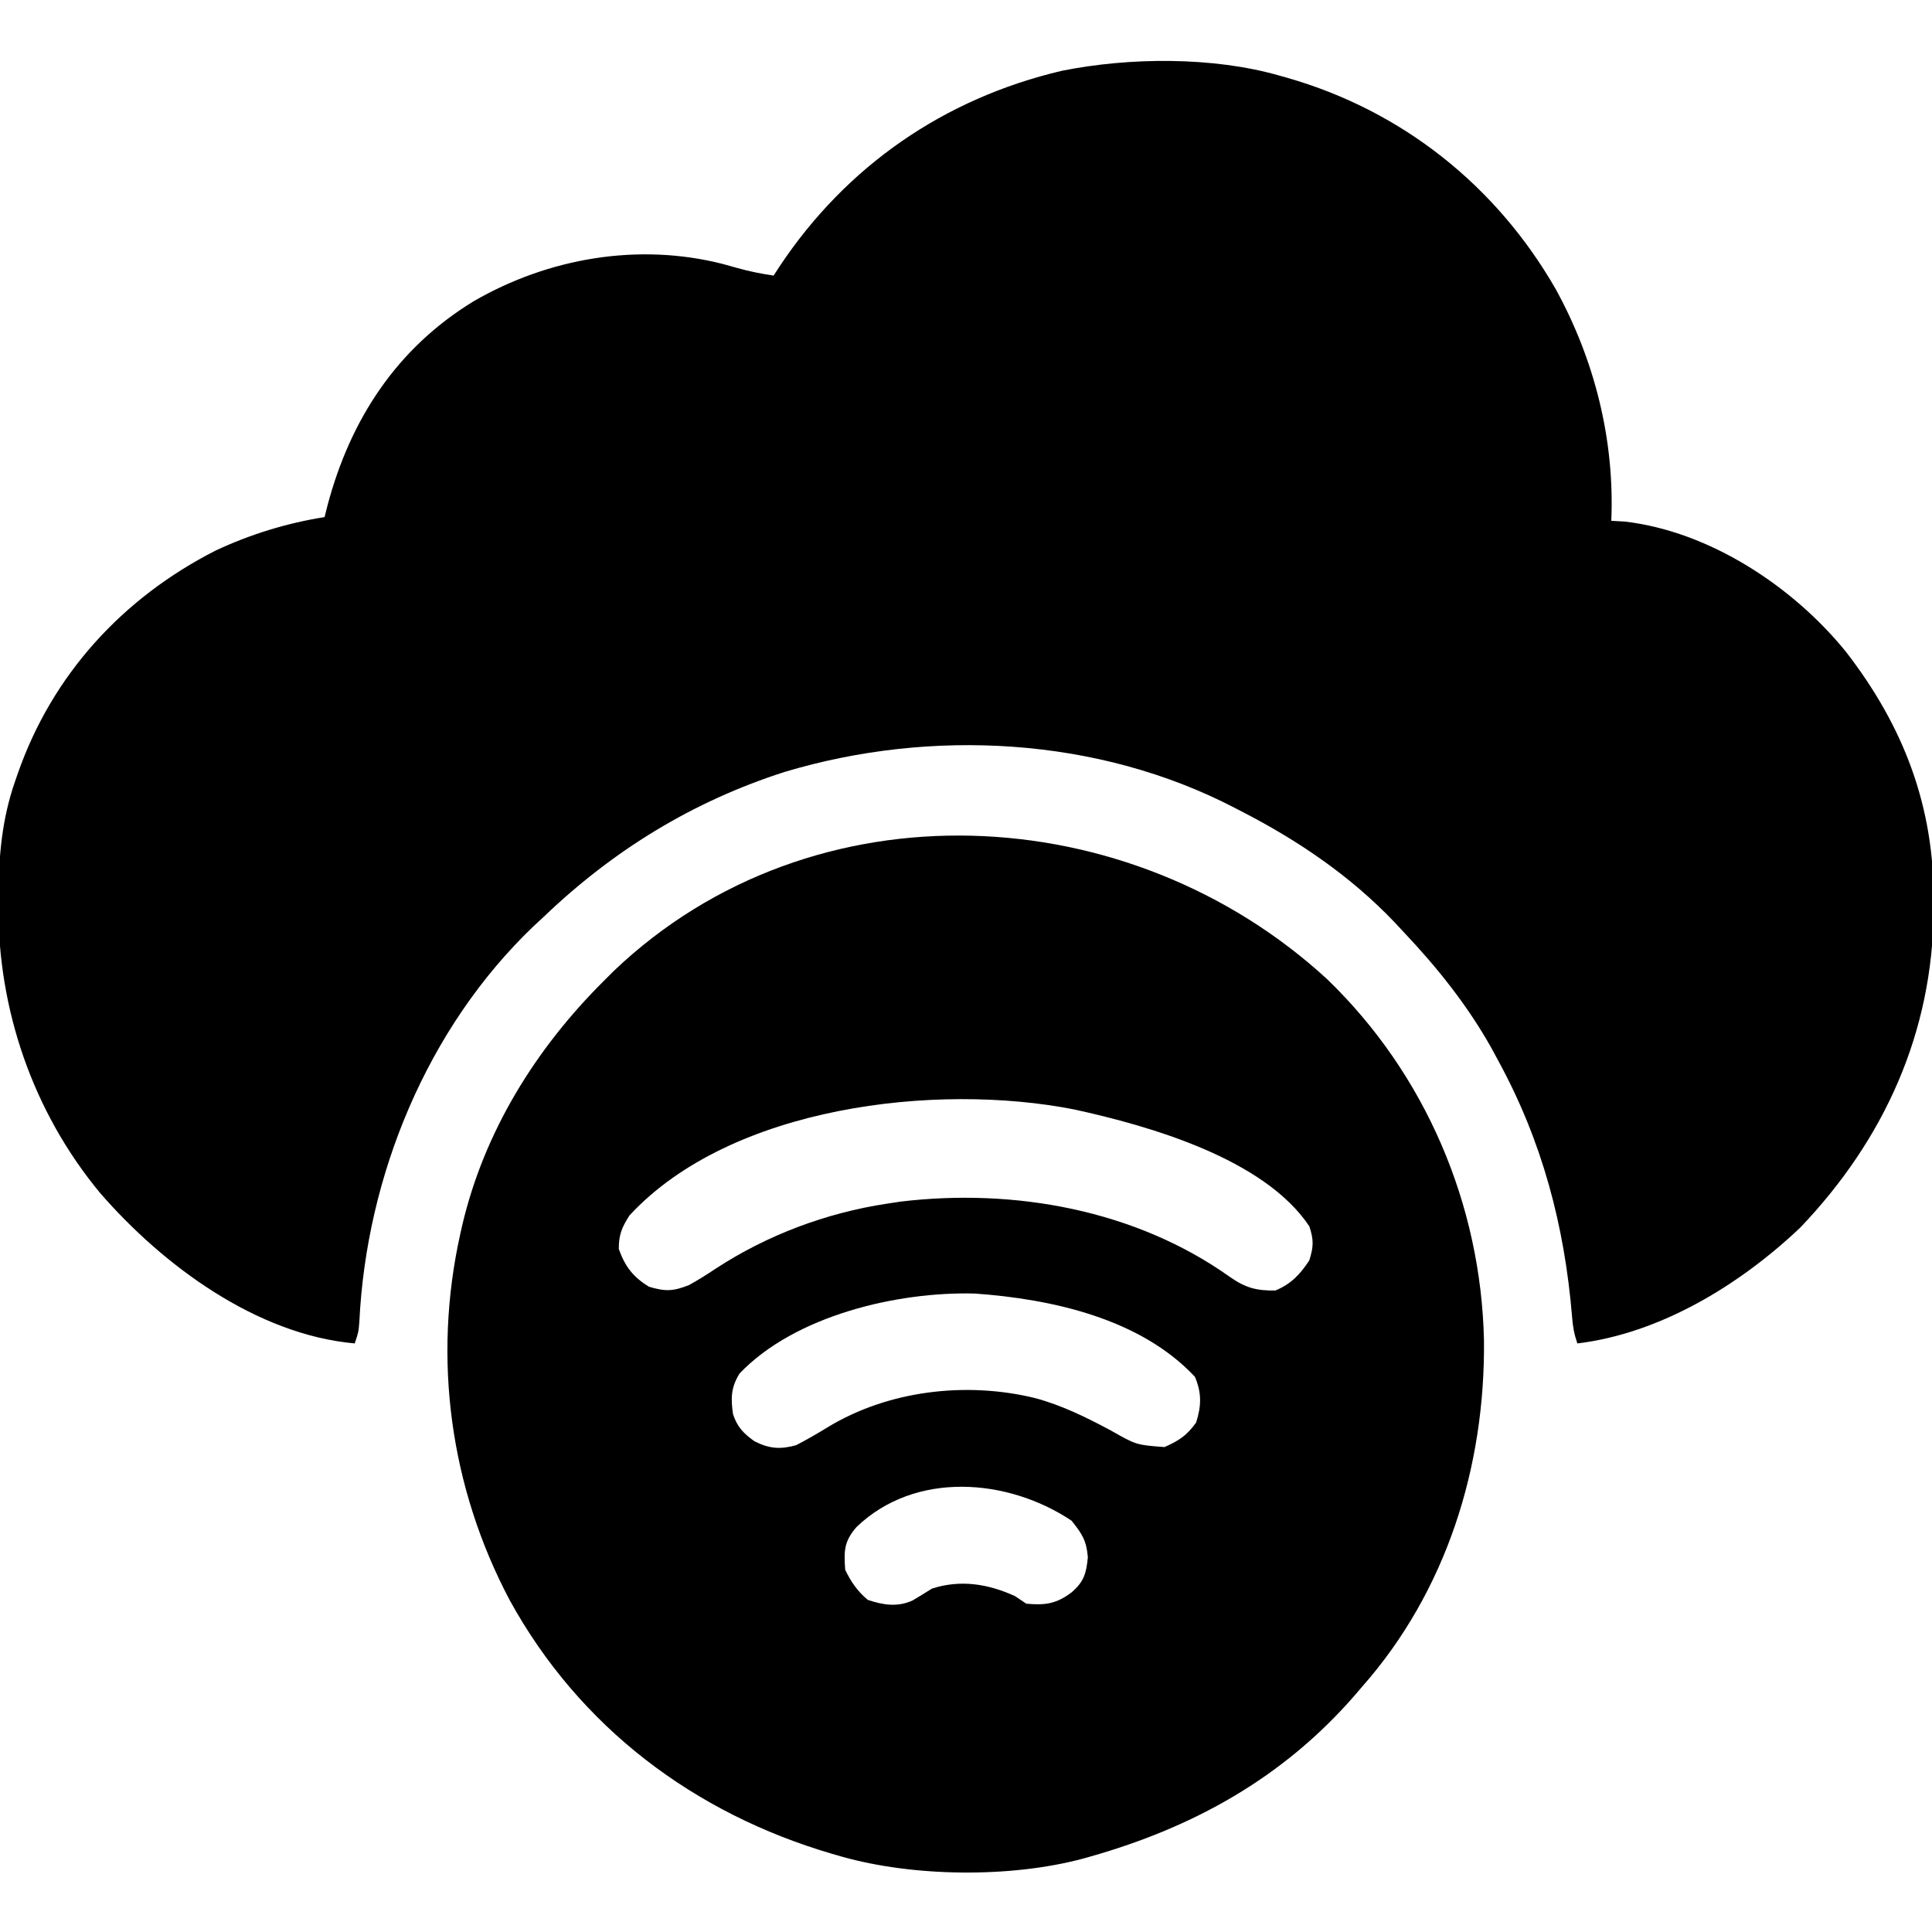 <svg width="28" height="28" viewBox="0 0 28 28" fill="none" xmlns="http://www.w3.org/2000/svg">
<g clip-path="url(#clip0_18781_16463)">
<path d="M18.54 1.095C18.578 1.106 18.617 1.117 18.657 1.128C20.319 1.604 21.686 2.691 22.546 4.189C23.111 5.217 23.402 6.376 23.352 7.548C23.449 7.554 23.449 7.554 23.547 7.559C24.776 7.701 25.986 8.5 26.752 9.445C27.595 10.534 28.036 11.696 28.025 13.082C28.024 13.119 28.024 13.156 28.024 13.194C28.01 14.962 27.311 16.512 26.093 17.789C25.223 18.615 24.067 19.325 22.86 19.47C22.813 19.33 22.795 19.23 22.784 19.086C22.674 17.76 22.351 16.539 21.712 15.369C21.664 15.281 21.664 15.281 21.616 15.191C21.268 14.571 20.832 14.025 20.344 13.509C20.278 13.438 20.278 13.438 20.21 13.365C19.567 12.692 18.818 12.184 17.993 11.759C17.96 11.742 17.927 11.725 17.892 11.707C15.912 10.678 13.492 10.552 11.373 11.187C10.04 11.614 8.884 12.324 7.876 13.291C7.828 13.335 7.78 13.38 7.73 13.426C6.19 14.899 5.31 17.043 5.208 19.155C5.196 19.306 5.196 19.306 5.141 19.47C3.716 19.342 2.362 18.339 1.451 17.29C0.476 16.114 -0.035 14.624 -0.023 13.106C-0.023 13.069 -0.023 13.032 -0.023 12.994C-0.018 12.409 0.026 11.876 0.219 11.322C0.232 11.284 0.245 11.246 0.259 11.207C0.757 9.78 1.776 8.667 3.121 7.981C3.622 7.745 4.157 7.581 4.704 7.494C4.718 7.436 4.733 7.379 4.748 7.319C5.079 6.078 5.749 5.046 6.866 4.365C7.95 3.738 9.253 3.514 10.477 3.826C10.549 3.846 10.621 3.866 10.692 3.886C10.865 3.934 11.034 3.968 11.212 3.994C11.255 3.928 11.255 3.928 11.298 3.861C12.267 2.405 13.683 1.427 15.389 1.026C16.365 0.83 17.577 0.819 18.54 1.095Z" fill="black"/>
<path d="M19.237 14.194C20.658 15.567 21.463 17.454 21.507 19.426C21.525 21.255 20.964 23.059 19.741 24.445C19.701 24.491 19.661 24.538 19.62 24.586C18.588 25.767 17.298 26.482 15.804 26.906C15.766 26.916 15.729 26.927 15.69 26.938C14.641 27.218 13.237 27.202 12.194 26.906C12.15 26.893 12.105 26.881 12.059 26.867C10.059 26.281 8.399 25.032 7.387 23.191C6.522 21.557 6.268 19.692 6.671 17.882C6.679 17.844 6.688 17.806 6.697 17.766C7.016 16.401 7.763 15.199 8.749 14.218C8.797 14.17 8.846 14.122 8.895 14.072C11.788 11.316 16.377 11.56 19.237 14.194ZM9.122 17.616C9.011 17.791 8.968 17.894 8.968 18.101C9.059 18.356 9.174 18.506 9.405 18.648C9.642 18.719 9.755 18.716 9.986 18.624C10.119 18.551 10.245 18.471 10.371 18.387C11.116 17.9 11.97 17.579 12.851 17.445C12.916 17.435 12.981 17.425 13.048 17.415C14.696 17.217 16.459 17.533 17.827 18.508C18.051 18.664 18.209 18.707 18.483 18.703C18.71 18.61 18.843 18.469 18.976 18.265C19.038 18.068 19.041 17.97 18.976 17.773C18.322 16.792 16.662 16.318 15.568 16.079C13.573 15.686 10.593 16.025 9.122 17.616ZM10.718 19.906C10.593 20.11 10.59 20.26 10.623 20.493C10.683 20.679 10.776 20.775 10.933 20.887C11.147 20.996 11.306 21.009 11.538 20.945C11.696 20.863 11.847 20.776 11.998 20.683C12.875 20.151 14.003 20.019 14.997 20.261C15.388 20.365 15.742 20.541 16.098 20.731C16.467 20.941 16.467 20.941 16.877 20.972C17.09 20.877 17.198 20.806 17.335 20.617C17.412 20.373 17.417 20.19 17.318 19.954C16.527 19.108 15.24 18.826 14.128 18.747C13.004 18.717 11.52 19.066 10.718 19.906ZM12.413 22.131C12.232 22.34 12.23 22.474 12.249 22.75C12.332 22.924 12.428 23.063 12.577 23.187C12.798 23.261 13.008 23.295 13.226 23.195C13.321 23.139 13.414 23.081 13.507 23.023C13.923 22.889 14.321 22.955 14.71 23.132C14.764 23.168 14.818 23.204 14.874 23.242C15.149 23.267 15.309 23.244 15.53 23.078C15.708 22.925 15.744 22.803 15.766 22.568C15.745 22.323 15.682 22.23 15.53 22.039C14.606 21.422 13.263 21.314 12.413 22.131Z" fill="black"/>
</g>
<defs>
<clipPath id="clip0_18781_16463">
<rect width="28" height="28" fill="white"/>
</clipPath>
</defs>
</svg>
